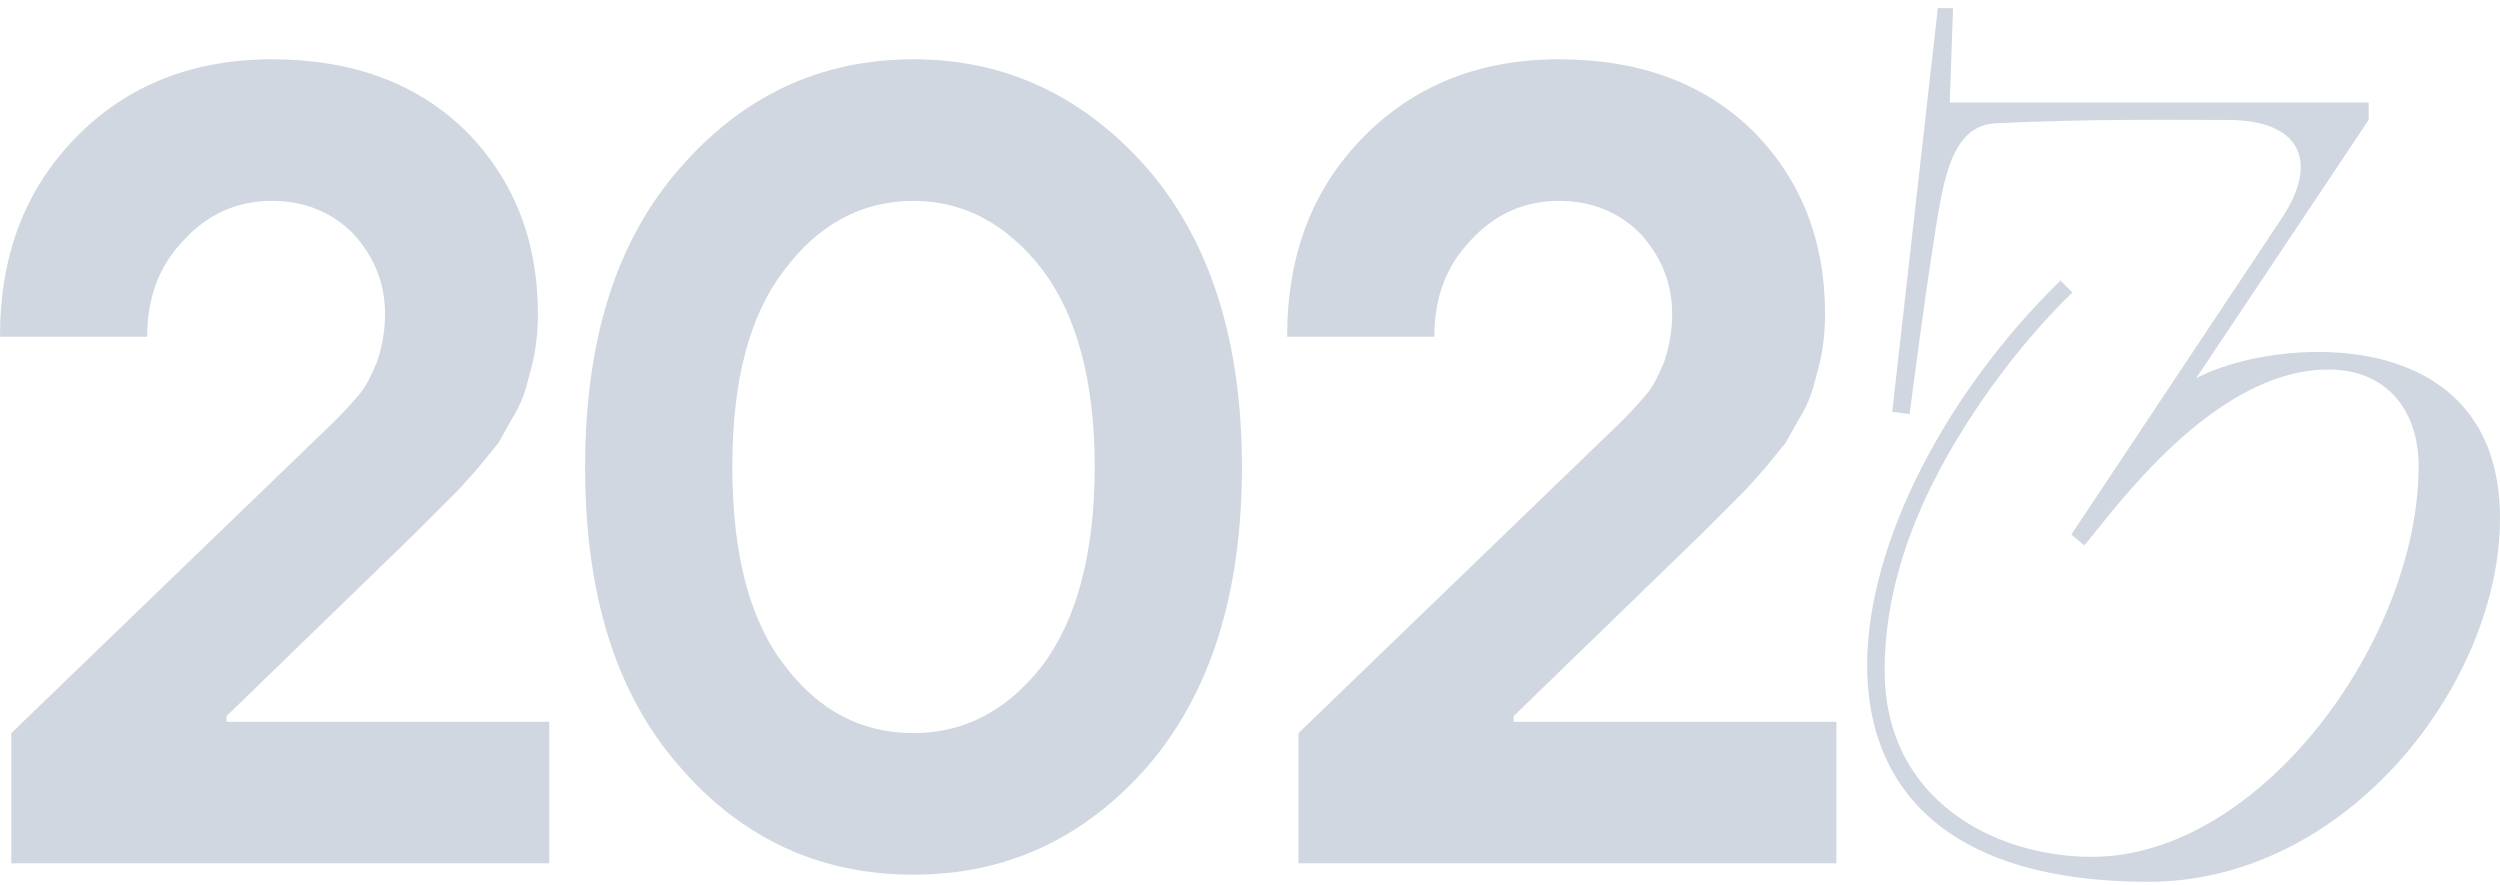 <?xml version="1.0" encoding="UTF-8"?> <svg xmlns="http://www.w3.org/2000/svg" width="113" height="40" viewBox="0 0 113 40" fill="none"><path d="M0.512 39.023V33.136L15.1 19.06C15.612 18.548 16.022 18.087 16.277 17.78C16.534 17.473 16.789 16.961 17.045 16.347C17.25 15.733 17.404 15.016 17.404 14.197C17.404 12.764 16.892 11.587 15.97 10.563C14.998 9.59 13.769 9.079 12.285 9.079C10.698 9.079 9.367 9.693 8.292 10.87C7.166 12.047 6.654 13.481 6.654 15.221H0C0 11.536 1.126 8.567 3.43 6.212C5.733 3.857 8.702 2.68 12.285 2.68C15.919 2.68 18.837 3.755 21.038 5.905C23.188 8.055 24.314 10.819 24.314 14.197C24.314 14.812 24.263 15.426 24.16 15.989C24.058 16.552 23.904 17.012 23.802 17.422C23.7 17.831 23.495 18.343 23.188 18.855C22.881 19.367 22.676 19.777 22.522 20.033C22.318 20.288 22.011 20.647 21.601 21.159C21.14 21.671 20.833 22.029 20.68 22.182L18.683 24.179L10.237 32.369V32.625H24.826V39.023H0.512Z" fill="#D1D7E0"></path><path d="M41.291 33.136C43.594 33.136 45.539 32.113 47.126 30.065C48.662 28.018 49.481 24.998 49.481 21.108C49.481 17.217 48.662 14.248 47.126 12.201C45.539 10.153 43.594 9.079 41.291 9.079C38.936 9.079 36.991 10.153 35.456 12.201C33.869 14.248 33.101 17.217 33.101 21.108C33.101 24.998 33.869 28.018 35.456 30.065C36.991 32.113 38.936 33.136 41.291 33.136ZM41.291 2.68C45.488 2.68 49.02 4.369 51.887 7.645C54.702 10.921 56.135 15.426 56.135 21.108C56.135 26.84 54.702 31.345 51.887 34.621C49.02 37.897 45.488 39.535 41.291 39.535C37.042 39.535 33.511 37.897 30.695 34.621C27.829 31.345 26.447 26.84 26.447 21.108C26.447 15.426 27.829 10.921 30.695 7.645C33.511 4.369 37.042 2.68 41.291 2.68Z" fill="#D1D7E0"></path><path d="M58.691 39.023V33.136L73.279 19.06C73.791 18.548 74.2 18.087 74.456 17.78C74.712 17.473 74.968 16.961 75.224 16.347C75.429 15.733 75.582 15.016 75.582 14.197C75.582 12.764 75.071 11.587 74.149 10.563C73.177 9.59 71.948 9.079 70.464 9.079C68.877 9.079 67.546 9.693 66.471 10.87C65.345 12.047 64.833 13.481 64.833 15.221H58.179C58.179 11.536 59.305 8.567 61.608 6.212C63.912 3.857 66.881 2.68 70.464 2.68C74.098 2.68 77.016 3.755 79.217 5.905C81.367 8.055 82.493 10.819 82.493 14.197C82.493 14.812 82.442 15.426 82.339 15.989C82.237 16.552 82.083 17.012 81.981 17.422C81.878 17.831 81.674 18.343 81.367 18.855C81.059 19.367 80.855 19.777 80.701 20.033C80.496 20.288 80.189 20.647 79.78 21.159C79.319 21.671 79.012 22.029 78.858 22.182L76.862 24.179L68.416 32.369V32.625H83.005V39.023H58.691Z" fill="#D1D7E0"></path><path d="M100.687 5.421H100.246C97.891 5.421 94.555 5.372 90.288 5.568C88.865 5.617 88.129 6.696 87.688 9.198C87.197 11.847 86.314 18.715 86.314 18.715L85.529 18.616L87.59 0.368H88.277L88.129 4.636H107.064V5.421L99.265 17.096C102.748 15.232 113 14.447 113 23.424C113 30.831 106.132 39.857 97.106 39.857C78.711 39.857 82.93 22.639 93.133 12.681L93.673 13.22C93.673 13.22 91.661 15.085 89.601 18.077C87.443 21.216 85.186 25.484 85.186 30.291C85.186 36.227 90.239 38.729 94.555 38.729C102.159 38.729 109.321 28.918 109.321 21.069C109.321 18.567 107.898 16.703 105.249 16.703C100.05 16.703 95.586 23.031 94.212 24.65L93.624 24.16L103.091 9.934C104.906 7.236 103.925 5.421 100.687 5.421Z" fill="#D1D7E0"></path></svg> 